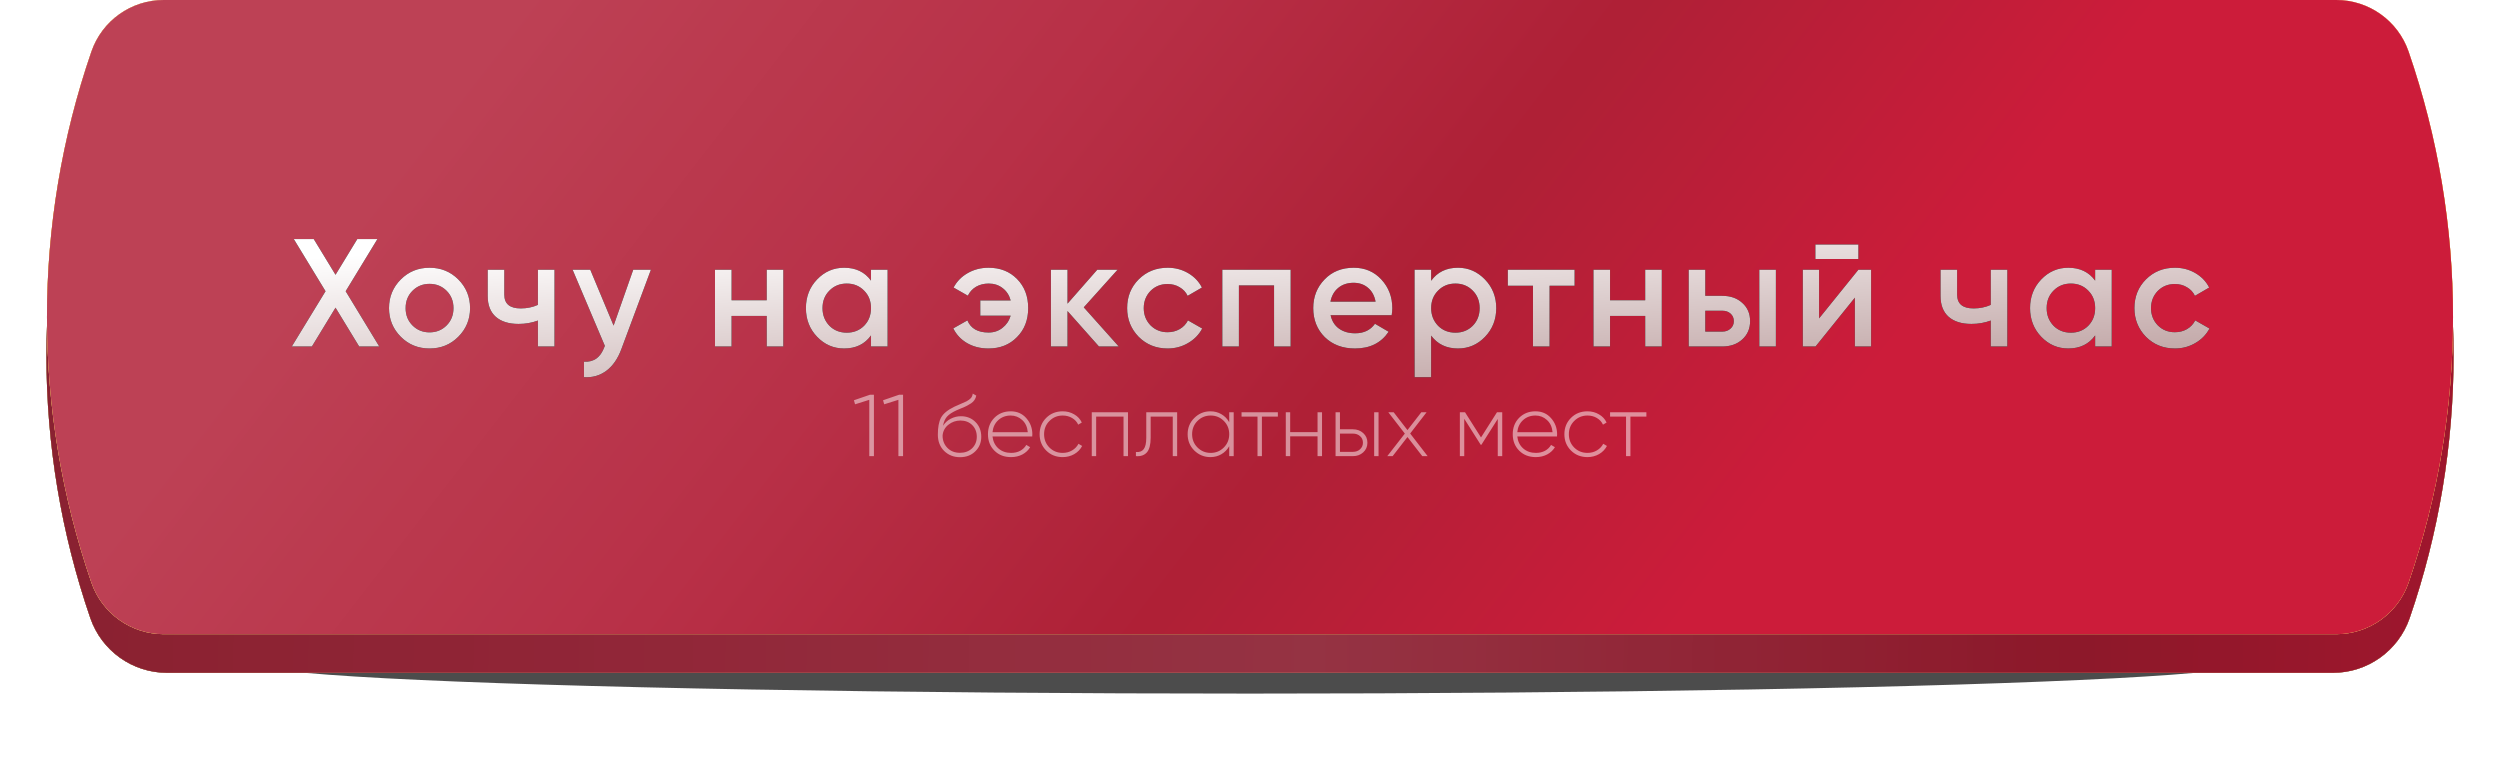 <?xml version="1.0" encoding="UTF-8"?> <svg xmlns="http://www.w3.org/2000/svg" width="570" height="175" viewBox="0 0 570 175" fill="none"> <g opacity="0.7" filter="url(#filter0_f_219_20)"> <ellipse cx="284.999" cy="151.164" rx="227.523" ry="6.976" fill="black"></ellipse> </g> <g filter="url(#filter1_i_219_20)"> <path d="M20.595 21.289C23.165 13.823 30.191 8.812 38.087 8.812L531.913 8.812C539.809 8.812 546.835 13.823 549.405 21.289V21.289C562.751 60.05 562.751 102.161 549.405 140.923V140.923C546.835 148.389 539.809 153.4 531.913 153.4L38.087 153.4C30.191 153.4 23.165 148.389 20.595 140.923V140.923C7.249 102.161 7.249 60.05 20.595 21.289V21.289Z" fill="url(#paint0_linear_219_20)"></path> <path d="M20.595 21.289C23.165 13.823 30.191 8.812 38.087 8.812L531.913 8.812C539.809 8.812 546.835 13.823 549.405 21.289V21.289C562.751 60.05 562.751 102.161 549.405 140.923V140.923C546.835 148.389 539.809 153.4 531.913 153.4L38.087 153.4C30.191 153.4 23.165 148.389 20.595 140.923V140.923C7.249 102.161 7.249 60.05 20.595 21.289V21.289Z" fill="url(#paint1_linear_219_20)"></path> <path d="M20.595 21.289C23.165 13.823 30.191 8.812 38.087 8.812L531.913 8.812C539.809 8.812 546.835 13.823 549.405 21.289V21.289C562.751 60.05 562.751 102.161 549.405 140.923V140.923C546.835 148.389 539.809 153.4 531.913 153.4L38.087 153.4C30.191 153.4 23.165 148.389 20.595 140.923V140.923C7.249 102.161 7.249 60.05 20.595 21.289V21.289Z" fill="url(#paint2_linear_219_20)"></path> <path d="M20.595 21.289C23.165 13.823 30.191 8.812 38.087 8.812L531.913 8.812C539.809 8.812 546.835 13.823 549.405 21.289V21.289C562.751 60.05 562.751 102.161 549.405 140.923V140.923C546.835 148.389 539.809 153.4 531.913 153.4L38.087 153.4C30.191 153.4 23.165 148.389 20.595 140.923V140.923C7.249 102.161 7.249 60.05 20.595 21.289V21.289Z" fill="url(#paint3_linear_219_20)"></path> <path d="M20.595 21.289C23.165 13.823 30.191 8.812 38.087 8.812L531.913 8.812C539.809 8.812 546.835 13.823 549.405 21.289V21.289C562.751 60.05 562.751 102.161 549.405 140.923V140.923C546.835 148.389 539.809 153.4 531.913 153.4L38.087 153.4C30.191 153.4 23.165 148.389 20.595 140.923V140.923C7.249 102.161 7.249 60.05 20.595 21.289V21.289Z" fill="url(#paint4_linear_219_20)"></path> <path d="M20.595 21.289C23.165 13.823 30.191 8.812 38.087 8.812L531.913 8.812C539.809 8.812 546.835 13.823 549.405 21.289V21.289C562.751 60.05 562.751 102.161 549.405 140.923V140.923C546.835 148.389 539.809 153.4 531.913 153.4L38.087 153.4C30.191 153.4 23.165 148.389 20.595 140.923V140.923C7.249 102.161 7.249 60.05 20.595 21.289V21.289Z" fill="black" fill-opacity="0.23"></path> </g> <g filter="url(#filter2_i_219_20)"> <path d="M20.839 11.767C23.264 4.726 29.889 -1.32782e-07 37.336 -1.65863e-07L532.664 -2.36633e-06C540.111 -2.39941e-06 546.736 4.726 549.161 11.767V11.767C562.665 50.989 562.665 93.6 549.161 132.822V132.822C546.736 139.862 540.111 144.589 532.664 144.589L37.336 144.589C29.889 144.589 23.264 139.862 20.839 132.822V132.822C7.335 93.6 7.335 50.989 20.839 11.767V11.767Z" fill="url(#paint5_linear_219_20)"></path> <path d="M20.839 11.767C23.264 4.726 29.889 -1.32782e-07 37.336 -1.65863e-07L532.664 -2.36633e-06C540.111 -2.39941e-06 546.736 4.726 549.161 11.767V11.767C562.665 50.989 562.665 93.6 549.161 132.822V132.822C546.736 139.862 540.111 144.589 532.664 144.589L37.336 144.589C29.889 144.589 23.264 139.862 20.839 132.822V132.822C7.335 93.6 7.335 50.989 20.839 11.767V11.767Z" fill="url(#paint6_linear_219_20)"></path> <path d="M20.839 11.767C23.264 4.726 29.889 -1.32782e-07 37.336 -1.65863e-07L532.664 -2.36633e-06C540.111 -2.39941e-06 546.736 4.726 549.161 11.767V11.767C562.665 50.989 562.665 93.6 549.161 132.822V132.822C546.736 139.862 540.111 144.589 532.664 144.589L37.336 144.589C29.889 144.589 23.264 139.862 20.839 132.822V132.822C7.335 93.6 7.335 50.989 20.839 11.767V11.767Z" fill="url(#paint7_linear_219_20)"></path> <path d="M20.839 11.767C23.264 4.726 29.889 -1.32782e-07 37.336 -1.65863e-07L532.664 -2.36633e-06C540.111 -2.39941e-06 546.736 4.726 549.161 11.767V11.767C562.665 50.989 562.665 93.6 549.161 132.822V132.822C546.736 139.862 540.111 144.589 532.664 144.589L37.336 144.589C29.889 144.589 23.264 139.862 20.839 132.822V132.822C7.335 93.6 7.335 50.989 20.839 11.767V11.767Z" fill="url(#paint8_linear_219_20)"></path> <path d="M20.839 11.767C23.264 4.726 29.889 -1.32782e-07 37.336 -1.65863e-07L532.664 -2.36633e-06C540.111 -2.39941e-06 546.736 4.726 549.161 11.767V11.767C562.665 50.989 562.665 93.6 549.161 132.822V132.822C546.736 139.862 540.111 144.589 532.664 144.589L37.336 144.589C29.889 144.589 23.264 139.862 20.839 132.822V132.822C7.335 93.6 7.335 50.989 20.839 11.767V11.767Z" fill="black" fill-opacity="0.02"></path> </g> <path d="M78.81 66.4L86.475 79H81.89L76.5 70.145L71.11 79H66.525L74.225 66.4L66.98 54.5H71.53L76.5 62.655L81.47 54.5H86.055L78.81 66.4ZM104.482 76.795C102.708 78.568 100.527 79.455 97.937 79.455C95.347 79.455 93.165 78.568 91.392 76.795C89.595 74.998 88.697 72.817 88.697 70.25C88.697 67.683 89.595 65.502 91.392 63.705C93.165 61.932 95.347 61.045 97.937 61.045C100.527 61.045 102.708 61.932 104.482 63.705C106.278 65.502 107.177 67.683 107.177 70.25C107.177 72.817 106.278 74.998 104.482 76.795ZM92.477 70.25C92.477 71.837 93.002 73.155 94.052 74.205C95.102 75.255 96.397 75.78 97.937 75.78C99.477 75.78 100.772 75.255 101.822 74.205C102.872 73.155 103.397 71.837 103.397 70.25C103.397 68.663 102.872 67.345 101.822 66.295C100.772 65.245 99.477 64.72 97.937 64.72C96.397 64.72 95.102 65.245 94.052 66.295C93.002 67.345 92.477 68.663 92.477 70.25ZM122.643 69.515V61.5H126.423V79H122.643V73.085C121.266 73.598 119.796 73.855 118.233 73.855C116.016 73.855 114.29 73.318 113.053 72.245C111.816 71.148 111.198 69.573 111.198 67.52V61.5H114.978V67.17C114.978 69.27 116.226 70.32 118.723 70.32C120.146 70.32 121.453 70.052 122.643 69.515ZM139.901 74.24L144.381 61.5H148.406L141.686 79.56C140.869 81.777 139.726 83.433 138.256 84.53C136.786 85.627 135.083 86.117 133.146 86V82.465C135.386 82.605 136.938 81.485 137.801 79.105L137.906 78.86L130.556 61.5H134.581L139.901 74.24ZM174.814 68.465V61.5H178.594V79H174.814V72.035H166.799V79H163.019V61.5H166.799V68.465H174.814ZM198.59 63.985V61.5H202.37V79H198.59V76.48C197.167 78.463 195.125 79.455 192.465 79.455C190.062 79.455 188.009 78.568 186.305 76.795C184.602 75.022 183.75 72.84 183.75 70.25C183.75 67.66 184.602 65.478 186.305 63.705C188.009 61.932 190.062 61.045 192.465 61.045C195.125 61.045 197.167 62.025 198.59 63.985ZM189.105 74.275C190.155 75.325 191.474 75.85 193.06 75.85C194.647 75.85 195.965 75.325 197.015 74.275C198.065 73.202 198.59 71.86 198.59 70.25C198.59 68.64 198.065 67.31 197.015 66.26C195.965 65.187 194.647 64.65 193.06 64.65C191.474 64.65 190.155 65.187 189.105 66.26C188.055 67.31 187.53 68.64 187.53 70.25C187.53 71.837 188.055 73.178 189.105 74.275ZM225.396 61.045C228.056 61.045 230.226 61.908 231.906 63.635C233.586 65.338 234.426 67.543 234.426 70.25C234.426 72.957 233.575 75.162 231.871 76.865C230.191 78.592 228.021 79.455 225.361 79.455C223.541 79.455 221.92 79.047 220.496 78.23C219.096 77.413 218.046 76.293 217.346 74.87L220.566 73.05C221.336 74.893 222.946 75.815 225.396 75.815C226.61 75.815 227.66 75.465 228.546 74.765C229.456 74.065 230.086 73.132 230.436 71.965H223.506V68.5H230.436C230.11 67.31 229.503 66.377 228.616 65.7C227.73 65 226.668 64.65 225.431 64.65C224.335 64.65 223.366 64.895 222.526 65.385C221.71 65.875 221.091 66.552 220.671 67.415L217.416 65.56C218.163 64.16 219.236 63.063 220.636 62.27C222.06 61.453 223.646 61.045 225.396 61.045ZM247.099 70.075L255.079 79H250.564L243.389 70.915V79H239.609V61.5H243.389V69.235L250.179 61.5H254.799L247.099 70.075ZM266.231 79.455C263.594 79.455 261.389 78.568 259.616 76.795C257.866 74.998 256.991 72.817 256.991 70.25C256.991 67.637 257.866 65.455 259.616 63.705C261.389 61.932 263.594 61.045 266.231 61.045C267.934 61.045 269.486 61.453 270.886 62.27C272.286 63.087 273.336 64.183 274.036 65.56L270.781 67.45C270.384 66.61 269.777 65.957 268.961 65.49C268.167 65 267.246 64.755 266.196 64.755C264.656 64.755 263.361 65.28 262.311 66.33C261.284 67.403 260.771 68.71 260.771 70.25C260.771 71.79 261.284 73.097 262.311 74.17C263.361 75.22 264.656 75.745 266.196 75.745C267.222 75.745 268.144 75.512 268.961 75.045C269.801 74.555 270.431 73.89 270.851 73.05L274.106 74.905C273.359 76.305 272.274 77.413 270.851 78.23C269.451 79.047 267.911 79.455 266.231 79.455ZM278.69 61.5H294.265V79H290.485V65.07H282.47V79H278.69V61.5ZM317.306 71.86H303.376C303.656 73.167 304.286 74.182 305.266 74.905C306.27 75.628 307.506 75.99 308.976 75.99C310.96 75.99 312.465 75.267 313.491 73.82L316.606 75.64C314.903 78.183 312.348 79.455 308.941 79.455C306.118 79.455 303.82 78.592 302.046 76.865C300.296 75.115 299.421 72.91 299.421 70.25C299.421 67.66 300.285 65.478 302.011 63.705C303.715 61.932 305.931 61.045 308.661 61.045C311.205 61.045 313.305 61.943 314.961 63.74C316.618 65.537 317.446 67.718 317.446 70.285C317.446 70.752 317.4 71.277 317.306 71.86ZM303.341 68.78H313.631C313.375 67.403 312.791 66.342 311.881 65.595C310.995 64.848 309.91 64.475 308.626 64.475C307.226 64.475 306.06 64.86 305.126 65.63C304.193 66.4 303.598 67.45 303.341 68.78ZM332.427 61.045C334.807 61.045 336.861 61.943 338.587 63.74C340.291 65.513 341.142 67.683 341.142 70.25C341.142 72.84 340.291 75.022 338.587 76.795C336.884 78.568 334.831 79.455 332.427 79.455C329.791 79.455 327.749 78.475 326.302 76.515V86H322.522V61.5H326.302V64.02C327.726 62.037 329.767 61.045 332.427 61.045ZM327.877 74.275C328.927 75.325 330.246 75.85 331.832 75.85C333.419 75.85 334.737 75.325 335.787 74.275C336.837 73.202 337.362 71.86 337.362 70.25C337.362 68.64 336.837 67.31 335.787 66.26C334.737 65.187 333.419 64.65 331.832 64.65C330.246 64.65 328.927 65.187 327.877 66.26C326.827 67.31 326.302 68.64 326.302 70.25C326.302 71.837 326.827 73.178 327.877 74.275ZM343.78 61.5H359.005V65.14H353.3V79H349.52V65.14H343.78V61.5ZM375.107 68.465V61.5H378.887V79H375.107V72.035H367.092V79H363.312V61.5H367.092V68.465H375.107ZM388.803 67.45H392.653C394.543 67.45 396.072 67.987 397.238 69.06C398.428 70.11 399.023 71.498 399.023 73.225C399.023 74.928 398.428 76.317 397.238 77.39C396.072 78.463 394.543 79 392.653 79H385.023V61.5H388.803V67.45ZM401.123 79V61.5H404.903V79H401.123ZM388.803 75.605H392.688C393.435 75.605 394.053 75.383 394.543 74.94C395.057 74.497 395.313 73.925 395.313 73.225C395.313 72.525 395.068 71.953 394.578 71.51C394.088 71.067 393.458 70.845 392.688 70.845H388.803V75.605ZM423.711 59.05H413.911V55.76H423.711V59.05ZM414.751 72.595L423.711 61.5H426.616V79H422.906V67.87L413.946 79H411.041V61.5H414.751V72.595ZM453.892 69.515V61.5H457.672V79H453.892V73.085C452.515 73.598 451.045 73.855 449.482 73.855C447.265 73.855 445.539 73.318 444.302 72.245C443.065 71.148 442.447 69.573 442.447 67.52V61.5H446.227V67.17C446.227 69.27 447.475 70.32 449.972 70.32C451.395 70.32 452.702 70.052 453.892 69.515ZM477.695 63.985V61.5H481.475V79H477.695V76.48C476.272 78.463 474.23 79.455 471.57 79.455C469.167 79.455 467.113 78.568 465.41 76.795C463.707 75.022 462.855 72.84 462.855 70.25C462.855 67.66 463.707 65.478 465.41 63.705C467.113 61.932 469.167 61.045 471.57 61.045C474.23 61.045 476.272 62.025 477.695 63.985ZM468.21 74.275C469.26 75.325 470.578 75.85 472.165 75.85C473.752 75.85 475.07 75.325 476.12 74.275C477.17 73.202 477.695 71.86 477.695 70.25C477.695 68.64 477.17 67.31 476.12 66.26C475.07 65.187 473.752 64.65 472.165 64.65C470.578 64.65 469.26 65.187 468.21 66.26C467.16 67.31 466.635 68.64 466.635 70.25C466.635 71.837 467.16 73.178 468.21 74.275ZM495.891 79.455C493.254 79.455 491.049 78.568 489.276 76.795C487.526 74.998 486.651 72.817 486.651 70.25C486.651 67.637 487.526 65.455 489.276 63.705C491.049 61.932 493.254 61.045 495.891 61.045C497.594 61.045 499.146 61.453 500.546 62.27C501.946 63.087 502.996 64.183 503.696 65.56L500.441 67.45C500.044 66.61 499.437 65.957 498.621 65.49C497.827 65 496.906 64.755 495.856 64.755C494.316 64.755 493.021 65.28 491.971 66.33C490.944 67.403 490.431 68.71 490.431 70.25C490.431 71.79 490.944 73.097 491.971 74.17C493.021 75.22 494.316 75.745 495.856 75.745C496.882 75.745 497.804 75.512 498.621 75.045C499.461 74.555 500.091 73.89 500.511 73.05L503.766 74.905C503.019 76.305 501.934 77.413 500.511 78.23C499.111 79.047 497.571 79.455 495.891 79.455Z" fill="black"></path> <path d="M78.81 66.4L86.475 79H81.89L76.5 70.145L71.11 79H66.525L74.225 66.4L66.98 54.5H71.53L76.5 62.655L81.47 54.5H86.055L78.81 66.4ZM104.482 76.795C102.708 78.568 100.527 79.455 97.937 79.455C95.347 79.455 93.165 78.568 91.392 76.795C89.595 74.998 88.697 72.817 88.697 70.25C88.697 67.683 89.595 65.502 91.392 63.705C93.165 61.932 95.347 61.045 97.937 61.045C100.527 61.045 102.708 61.932 104.482 63.705C106.278 65.502 107.177 67.683 107.177 70.25C107.177 72.817 106.278 74.998 104.482 76.795ZM92.477 70.25C92.477 71.837 93.002 73.155 94.052 74.205C95.102 75.255 96.397 75.78 97.937 75.78C99.477 75.78 100.772 75.255 101.822 74.205C102.872 73.155 103.397 71.837 103.397 70.25C103.397 68.663 102.872 67.345 101.822 66.295C100.772 65.245 99.477 64.72 97.937 64.72C96.397 64.72 95.102 65.245 94.052 66.295C93.002 67.345 92.477 68.663 92.477 70.25ZM122.643 69.515V61.5H126.423V79H122.643V73.085C121.266 73.598 119.796 73.855 118.233 73.855C116.016 73.855 114.29 73.318 113.053 72.245C111.816 71.148 111.198 69.573 111.198 67.52V61.5H114.978V67.17C114.978 69.27 116.226 70.32 118.723 70.32C120.146 70.32 121.453 70.052 122.643 69.515ZM139.901 74.24L144.381 61.5H148.406L141.686 79.56C140.869 81.777 139.726 83.433 138.256 84.53C136.786 85.627 135.083 86.117 133.146 86V82.465C135.386 82.605 136.938 81.485 137.801 79.105L137.906 78.86L130.556 61.5H134.581L139.901 74.24ZM174.814 68.465V61.5H178.594V79H174.814V72.035H166.799V79H163.019V61.5H166.799V68.465H174.814ZM198.59 63.985V61.5H202.37V79H198.59V76.48C197.167 78.463 195.125 79.455 192.465 79.455C190.062 79.455 188.009 78.568 186.305 76.795C184.602 75.022 183.75 72.84 183.75 70.25C183.75 67.66 184.602 65.478 186.305 63.705C188.009 61.932 190.062 61.045 192.465 61.045C195.125 61.045 197.167 62.025 198.59 63.985ZM189.105 74.275C190.155 75.325 191.474 75.85 193.06 75.85C194.647 75.85 195.965 75.325 197.015 74.275C198.065 73.202 198.59 71.86 198.59 70.25C198.59 68.64 198.065 67.31 197.015 66.26C195.965 65.187 194.647 64.65 193.06 64.65C191.474 64.65 190.155 65.187 189.105 66.26C188.055 67.31 187.53 68.64 187.53 70.25C187.53 71.837 188.055 73.178 189.105 74.275ZM225.396 61.045C228.056 61.045 230.226 61.908 231.906 63.635C233.586 65.338 234.426 67.543 234.426 70.25C234.426 72.957 233.575 75.162 231.871 76.865C230.191 78.592 228.021 79.455 225.361 79.455C223.541 79.455 221.92 79.047 220.496 78.23C219.096 77.413 218.046 76.293 217.346 74.87L220.566 73.05C221.336 74.893 222.946 75.815 225.396 75.815C226.61 75.815 227.66 75.465 228.546 74.765C229.456 74.065 230.086 73.132 230.436 71.965H223.506V68.5H230.436C230.11 67.31 229.503 66.377 228.616 65.7C227.73 65 226.668 64.65 225.431 64.65C224.335 64.65 223.366 64.895 222.526 65.385C221.71 65.875 221.091 66.552 220.671 67.415L217.416 65.56C218.163 64.16 219.236 63.063 220.636 62.27C222.06 61.453 223.646 61.045 225.396 61.045ZM247.099 70.075L255.079 79H250.564L243.389 70.915V79H239.609V61.5H243.389V69.235L250.179 61.5H254.799L247.099 70.075ZM266.231 79.455C263.594 79.455 261.389 78.568 259.616 76.795C257.866 74.998 256.991 72.817 256.991 70.25C256.991 67.637 257.866 65.455 259.616 63.705C261.389 61.932 263.594 61.045 266.231 61.045C267.934 61.045 269.486 61.453 270.886 62.27C272.286 63.087 273.336 64.183 274.036 65.56L270.781 67.45C270.384 66.61 269.777 65.957 268.961 65.49C268.167 65 267.246 64.755 266.196 64.755C264.656 64.755 263.361 65.28 262.311 66.33C261.284 67.403 260.771 68.71 260.771 70.25C260.771 71.79 261.284 73.097 262.311 74.17C263.361 75.22 264.656 75.745 266.196 75.745C267.222 75.745 268.144 75.512 268.961 75.045C269.801 74.555 270.431 73.89 270.851 73.05L274.106 74.905C273.359 76.305 272.274 77.413 270.851 78.23C269.451 79.047 267.911 79.455 266.231 79.455ZM278.69 61.5H294.265V79H290.485V65.07H282.47V79H278.69V61.5ZM317.306 71.86H303.376C303.656 73.167 304.286 74.182 305.266 74.905C306.27 75.628 307.506 75.99 308.976 75.99C310.96 75.99 312.465 75.267 313.491 73.82L316.606 75.64C314.903 78.183 312.348 79.455 308.941 79.455C306.118 79.455 303.82 78.592 302.046 76.865C300.296 75.115 299.421 72.91 299.421 70.25C299.421 67.66 300.285 65.478 302.011 63.705C303.715 61.932 305.931 61.045 308.661 61.045C311.205 61.045 313.305 61.943 314.961 63.74C316.618 65.537 317.446 67.718 317.446 70.285C317.446 70.752 317.4 71.277 317.306 71.86ZM303.341 68.78H313.631C313.375 67.403 312.791 66.342 311.881 65.595C310.995 64.848 309.91 64.475 308.626 64.475C307.226 64.475 306.06 64.86 305.126 65.63C304.193 66.4 303.598 67.45 303.341 68.78ZM332.427 61.045C334.807 61.045 336.861 61.943 338.587 63.74C340.291 65.513 341.142 67.683 341.142 70.25C341.142 72.84 340.291 75.022 338.587 76.795C336.884 78.568 334.831 79.455 332.427 79.455C329.791 79.455 327.749 78.475 326.302 76.515V86H322.522V61.5H326.302V64.02C327.726 62.037 329.767 61.045 332.427 61.045ZM327.877 74.275C328.927 75.325 330.246 75.85 331.832 75.85C333.419 75.85 334.737 75.325 335.787 74.275C336.837 73.202 337.362 71.86 337.362 70.25C337.362 68.64 336.837 67.31 335.787 66.26C334.737 65.187 333.419 64.65 331.832 64.65C330.246 64.65 328.927 65.187 327.877 66.26C326.827 67.31 326.302 68.64 326.302 70.25C326.302 71.837 326.827 73.178 327.877 74.275ZM343.78 61.5H359.005V65.14H353.3V79H349.52V65.14H343.78V61.5ZM375.107 68.465V61.5H378.887V79H375.107V72.035H367.092V79H363.312V61.5H367.092V68.465H375.107ZM388.803 67.45H392.653C394.543 67.45 396.072 67.987 397.238 69.06C398.428 70.11 399.023 71.498 399.023 73.225C399.023 74.928 398.428 76.317 397.238 77.39C396.072 78.463 394.543 79 392.653 79H385.023V61.5H388.803V67.45ZM401.123 79V61.5H404.903V79H401.123ZM388.803 75.605H392.688C393.435 75.605 394.053 75.383 394.543 74.94C395.057 74.497 395.313 73.925 395.313 73.225C395.313 72.525 395.068 71.953 394.578 71.51C394.088 71.067 393.458 70.845 392.688 70.845H388.803V75.605ZM423.711 59.05H413.911V55.76H423.711V59.05ZM414.751 72.595L423.711 61.5H426.616V79H422.906V67.87L413.946 79H411.041V61.5H414.751V72.595ZM453.892 69.515V61.5H457.672V79H453.892V73.085C452.515 73.598 451.045 73.855 449.482 73.855C447.265 73.855 445.539 73.318 444.302 72.245C443.065 71.148 442.447 69.573 442.447 67.52V61.5H446.227V67.17C446.227 69.27 447.475 70.32 449.972 70.32C451.395 70.32 452.702 70.052 453.892 69.515ZM477.695 63.985V61.5H481.475V79H477.695V76.48C476.272 78.463 474.23 79.455 471.57 79.455C469.167 79.455 467.113 78.568 465.41 76.795C463.707 75.022 462.855 72.84 462.855 70.25C462.855 67.66 463.707 65.478 465.41 63.705C467.113 61.932 469.167 61.045 471.57 61.045C474.23 61.045 476.272 62.025 477.695 63.985ZM468.21 74.275C469.26 75.325 470.578 75.85 472.165 75.85C473.752 75.85 475.07 75.325 476.12 74.275C477.17 73.202 477.695 71.86 477.695 70.25C477.695 68.64 477.17 67.31 476.12 66.26C475.07 65.187 473.752 64.65 472.165 64.65C470.578 64.65 469.26 65.187 468.21 66.26C467.16 67.31 466.635 68.64 466.635 70.25C466.635 71.837 467.16 73.178 468.21 74.275ZM495.891 79.455C493.254 79.455 491.049 78.568 489.276 76.795C487.526 74.998 486.651 72.817 486.651 70.25C486.651 67.637 487.526 65.455 489.276 63.705C491.049 61.932 493.254 61.045 495.891 61.045C497.594 61.045 499.146 61.453 500.546 62.27C501.946 63.087 502.996 64.183 503.696 65.56L500.441 67.45C500.044 66.61 499.437 65.957 498.621 65.49C497.827 65 496.906 64.755 495.856 64.755C494.316 64.755 493.021 65.28 491.971 66.33C490.944 67.403 490.431 68.71 490.431 70.25C490.431 71.79 490.944 73.097 491.971 74.17C493.021 75.22 494.316 75.745 495.856 75.745C496.882 75.745 497.804 75.512 498.621 75.045C499.461 74.555 500.091 73.89 500.511 73.05L503.766 74.905C503.019 76.305 501.934 77.413 500.511 78.23C499.111 79.047 497.571 79.455 495.891 79.455Z" fill="url(#paint9_linear_219_20)"></path> <path opacity="0.5" d="M194.695 91.26L198.355 90H199.255V104H198.195V91.16L194.955 92.18L194.695 91.26ZM201.336 91.26L204.996 90H205.896V104H204.836V91.16L201.596 92.18L201.336 91.26ZM218.869 104.24C217.442 104.24 216.242 103.767 215.269 102.82C214.309 101.86 213.829 100.62 213.829 99.1C213.829 97.433 214.069 96.147 214.549 95.24C215.055 94.307 216.062 93.473 217.569 92.74L218.609 92.28C219.595 91.867 220.182 91.607 220.369 91.5C220.809 91.26 221.142 91.013 221.369 90.76C221.595 90.493 221.735 90.153 221.789 89.74L222.589 90.2C222.442 90.947 222.049 91.533 221.409 91.96C221.129 92.133 220.822 92.313 220.489 92.5C220.222 92.647 219.822 92.827 219.289 93.04L218.109 93.54C217.109 93.993 216.382 94.473 215.929 94.98C215.475 95.487 215.169 96.187 215.009 97.08C215.462 96.373 216.055 95.833 216.789 95.46C217.522 95.087 218.289 94.9 219.089 94.9C220.422 94.9 221.529 95.34 222.409 96.22C223.289 97.1 223.729 98.22 223.729 99.58C223.729 100.927 223.269 102.04 222.349 102.92C221.455 103.8 220.295 104.24 218.869 104.24ZM218.869 103.24C219.989 103.24 220.909 102.9 221.629 102.22C222.349 101.513 222.709 100.633 222.709 99.58C222.709 98.5 222.362 97.613 221.669 96.92C220.975 96.227 220.075 95.88 218.969 95.88C217.955 95.88 217.042 96.2 216.229 96.84C215.429 97.48 214.989 98.307 214.909 99.32C214.909 100.453 215.282 101.393 216.029 102.14C216.762 102.873 217.709 103.24 218.869 103.24ZM230.435 93.78C231.901 93.78 233.088 94.3 233.995 95.34C234.915 96.38 235.375 97.613 235.375 99.04C235.375 99.067 235.368 99.147 235.355 99.28C235.355 99.413 235.355 99.493 235.355 99.52H226.295C226.415 100.64 226.861 101.547 227.635 102.24C228.408 102.92 229.375 103.26 230.535 103.26C231.321 103.26 232.015 103.1 232.615 102.78C233.215 102.447 233.675 102 233.995 101.44L234.875 101.96C234.461 102.653 233.868 103.207 233.095 103.62C232.335 104.02 231.475 104.22 230.515 104.22C228.968 104.22 227.708 103.733 226.735 102.76C225.748 101.773 225.255 100.52 225.255 99C225.255 97.507 225.735 96.267 226.695 95.28C227.681 94.28 228.928 93.78 230.435 93.78ZM230.435 94.74C229.315 94.74 228.368 95.093 227.595 95.8C226.835 96.507 226.401 97.42 226.295 98.54H234.335C234.228 97.353 233.801 96.427 233.055 95.76C232.308 95.08 231.435 94.74 230.435 94.74ZM242.292 104.22C240.785 104.22 239.532 103.72 238.532 102.72C237.532 101.72 237.032 100.48 237.032 99C237.032 97.52 237.532 96.28 238.532 95.28C239.532 94.28 240.785 93.78 242.292 93.78C243.265 93.78 244.145 94.013 244.932 94.48C245.719 94.933 246.292 95.553 246.652 96.34L245.832 96.82C245.539 96.18 245.072 95.673 244.432 95.3C243.805 94.927 243.092 94.74 242.292 94.74C241.105 94.74 240.099 95.153 239.272 95.98C238.459 96.793 238.052 97.8 238.052 99C238.052 100.213 238.459 101.227 239.272 102.04C240.085 102.853 241.092 103.26 242.292 103.26C243.092 103.26 243.805 103.073 244.432 102.7C245.072 102.327 245.559 101.82 245.892 101.18L246.732 101.68C246.332 102.453 245.732 103.073 244.932 103.54C244.132 103.993 243.252 104.22 242.292 104.22ZM248.923 94H257.183V104H256.163V94.98H249.923V104H248.923V94ZM261.35 94H268.39V104H267.39V94.98H262.35V99.8C262.35 101.373 262.064 102.487 261.49 103.14C260.917 103.793 260.084 104.08 258.99 104V103.06C259.804 103.127 260.397 102.907 260.77 102.4C261.157 101.893 261.35 101.027 261.35 99.8V94ZM280.262 96.26V94H281.282V104H280.262V101.74C279.822 102.513 279.229 103.12 278.482 103.56C277.735 104 276.895 104.22 275.962 104.22C274.549 104.22 273.329 103.72 272.302 102.72C271.289 101.707 270.782 100.467 270.782 99C270.782 97.533 271.289 96.3 272.302 95.3C273.315 94.287 274.535 93.78 275.962 93.78C276.895 93.78 277.735 94 278.482 94.44C279.229 94.88 279.822 95.487 280.262 96.26ZM273.022 102.02C273.849 102.847 274.855 103.26 276.042 103.26C277.215 103.26 278.215 102.847 279.042 102.02C279.855 101.207 280.262 100.2 280.262 99C280.262 97.8 279.855 96.793 279.042 95.98C278.215 95.153 277.215 94.74 276.042 94.74C274.855 94.74 273.849 95.153 273.022 95.98C272.209 96.793 271.802 97.8 271.802 99C271.802 100.2 272.209 101.207 273.022 102.02ZM283.073 94H291.353V94.98H287.713V104H286.713V94.98H283.073V94ZM300.401 98.52V94H301.421V104H300.401V99.48H294.161V104H293.161V94H294.161V98.52H300.401ZM305.509 97.88H308.469C309.402 97.88 310.182 98.167 310.809 98.74C311.449 99.313 311.769 100.047 311.769 100.94C311.769 101.833 311.449 102.567 310.809 103.14C310.182 103.713 309.402 104 308.469 104H304.509V94H305.509V97.88ZM313.309 104V94H314.309V104H313.309ZM305.509 103.02H308.469C309.122 103.02 309.662 102.827 310.089 102.44C310.529 102.04 310.749 101.54 310.749 100.94C310.749 100.313 310.529 99.813 310.089 99.44C309.662 99.053 309.122 98.86 308.469 98.86H305.509V103.02ZM321.52 98.84L325.5 104H324.28L320.9 99.64L317.52 104H316.3L320.3 98.86L316.54 94H317.76L320.9 98.06L324.06 94H325.26L321.52 98.84ZM341.309 94H342.509V104H341.489V95.52L337.749 101.42H337.609L333.849 95.48V104H332.849V94H334.029L337.669 99.74L341.309 94ZM350.083 93.78C351.55 93.78 352.736 94.3 353.643 95.34C354.563 96.38 355.023 97.613 355.023 99.04C355.023 99.067 355.016 99.147 355.003 99.28C355.003 99.413 355.003 99.493 355.003 99.52H345.943C346.063 100.64 346.51 101.547 347.283 102.24C348.056 102.92 349.023 103.26 350.183 103.26C350.97 103.26 351.663 103.1 352.263 102.78C352.863 102.447 353.323 102 353.643 101.44L354.523 101.96C354.11 102.653 353.516 103.207 352.743 103.62C351.983 104.02 351.123 104.22 350.163 104.22C348.616 104.22 347.356 103.733 346.383 102.76C345.396 101.773 344.903 100.52 344.903 99C344.903 97.507 345.383 96.267 346.343 95.28C347.33 94.28 348.576 93.78 350.083 93.78ZM350.083 94.74C348.963 94.74 348.016 95.093 347.243 95.8C346.483 96.507 346.05 97.42 345.943 98.54H353.983C353.876 97.353 353.45 96.427 352.703 95.76C351.956 95.08 351.083 94.74 350.083 94.74ZM361.94 104.22C360.434 104.22 359.18 103.72 358.18 102.72C357.18 101.72 356.68 100.48 356.68 99C356.68 97.52 357.18 96.28 358.18 95.28C359.18 94.28 360.434 93.78 361.94 93.78C362.914 93.78 363.794 94.013 364.58 94.48C365.367 94.933 365.94 95.553 366.3 96.34L365.48 96.82C365.187 96.18 364.72 95.673 364.08 95.3C363.454 94.927 362.74 94.74 361.94 94.74C360.754 94.74 359.747 95.153 358.92 95.98C358.107 96.793 357.7 97.8 357.7 99C357.7 100.213 358.107 101.227 358.92 102.04C359.734 102.853 360.74 103.26 361.94 103.26C362.74 103.26 363.454 103.073 364.08 102.7C364.72 102.327 365.207 101.82 365.54 101.18L366.38 101.68C365.98 102.453 365.38 103.073 364.58 103.54C363.78 103.993 362.9 104.22 361.94 104.22ZM367.096 94H375.376V94.98H371.736V104H370.736V94.98H367.096V94Z" fill="white"></path> <defs> <filter id="filter0_f_219_20" x="41.354" y="128.066" width="487.292" height="46.196" filterUnits="userSpaceOnUse" color-interpolation-filters="sRGB"> <feFlood flood-opacity="0" result="BackgroundImageFix"></feFlood> <feBlend mode="normal" in="SourceGraphic" in2="BackgroundImageFix" result="shape"></feBlend> <feGaussianBlur stdDeviation="8.061" result="effect1_foregroundBlur_219_20"></feGaussianBlur> </filter> <filter id="filter1_i_219_20" x="10.586" y="8.812" width="548.828" height="144.589" filterUnits="userSpaceOnUse" color-interpolation-filters="sRGB"> <feFlood flood-opacity="0" result="BackgroundImageFix"></feFlood> <feBlend mode="normal" in="SourceGraphic" in2="BackgroundImageFix" result="shape"></feBlend> <feColorMatrix in="SourceAlpha" type="matrix" values="0 0 0 0 0 0 0 0 0 0 0 0 0 0 0 0 0 0 127 0" result="hardAlpha"></feColorMatrix> <feOffset></feOffset> <feGaussianBlur stdDeviation="12.898"></feGaussianBlur> <feComposite in2="hardAlpha" operator="arithmetic" k2="-1" k3="1"></feComposite> <feColorMatrix type="matrix" values="0 0 0 0 1 0 0 0 0 1 0 0 0 0 1 0 0 0 0.35 0"></feColorMatrix> <feBlend mode="normal" in2="shape" result="effect1_innerShadow_219_20"></feBlend> </filter> <filter id="filter2_i_219_20" x="10.711" y="0" width="548.578" height="144.589" filterUnits="userSpaceOnUse" color-interpolation-filters="sRGB"> <feFlood flood-opacity="0" result="BackgroundImageFix"></feFlood> <feBlend mode="normal" in="SourceGraphic" in2="BackgroundImageFix" result="shape"></feBlend> <feColorMatrix in="SourceAlpha" type="matrix" values="0 0 0 0 0 0 0 0 0 0 0 0 0 0 0 0 0 0 127 0" result="hardAlpha"></feColorMatrix> <feOffset></feOffset> <feGaussianBlur stdDeviation="12.898"></feGaussianBlur> <feComposite in2="hardAlpha" operator="arithmetic" k2="-1" k3="1"></feComposite> <feColorMatrix type="matrix" values="0 0 0 0 1 0 0 0 0 1 0 0 0 0 1 0 0 0 0.35 0"></feColorMatrix> <feBlend mode="normal" in2="shape" result="effect1_innerShadow_219_20"></feBlend> </filter> <linearGradient id="paint0_linear_219_20" x1="285" y1="8.812" x2="285" y2="153.4" gradientUnits="userSpaceOnUse"> <stop stop-color="#C1E075"></stop> <stop offset="1" stop-color="#94B156"></stop> </linearGradient> <linearGradient id="paint1_linear_219_20" x1="285" y1="8.812" x2="285" y2="153.4" gradientUnits="userSpaceOnUse"> <stop stop-color="#F79E6A"></stop> <stop offset="1" stop-color="#EA7F40"></stop> </linearGradient> <linearGradient id="paint2_linear_219_20" x1="527.171" y1="102.479" x2="61.996" y2="114.264" gradientUnits="userSpaceOnUse"> <stop stop-color="#589CEB"></stop> <stop offset="1" stop-color="#3C87DE"></stop> </linearGradient> <linearGradient id="paint3_linear_219_20" x1="301.801" y1="8.812" x2="301.801" y2="152.733" gradientUnits="userSpaceOnUse"> <stop stop-color="#FADFA0"></stop> <stop offset="0.335" stop-color="#ECBF4C"></stop> <stop offset="0.989" stop-color="#F1CD6E"></stop> </linearGradient> <linearGradient id="paint4_linear_219_20" x1="20.146" y1="80.204" x2="570.465" y2="89.858" gradientUnits="userSpaceOnUse"> <stop stop-color="#B32B3F"></stop> <stop offset="0.224" stop-color="#BC3148"></stop> <stop offset="0.51" stop-color="#C14257"></stop> <stop offset="0.823" stop-color="#B61F36"></stop> <stop offset="1" stop-color="#D01D3B"></stop> </linearGradient> <linearGradient id="paint5_linear_219_20" x1="285" y1="-1.26609e-06" x2="285" y2="144.589" gradientUnits="userSpaceOnUse"> <stop stop-color="#C1E075"></stop> <stop offset="1" stop-color="#94B156"></stop> </linearGradient> <linearGradient id="paint6_linear_219_20" x1="285" y1="-1.26609e-06" x2="285" y2="144.589" gradientUnits="userSpaceOnUse"> <stop stop-color="#F79E6A"></stop> <stop offset="1" stop-color="#EA7F40"></stop> </linearGradient> <linearGradient id="paint7_linear_219_20" x1="301.801" y1="-2.44514e-05" x2="301.801" y2="143.921" gradientUnits="userSpaceOnUse"> <stop stop-color="#FADFA0"></stop> <stop offset="0.335" stop-color="#ECBF4C"></stop> <stop offset="0.989" stop-color="#F1CD6E"></stop> </linearGradient> <linearGradient id="paint8_linear_219_20" x1="102.5" y1="12" x2="340.385" y2="196.548" gradientUnits="userSpaceOnUse"> <stop offset="0.019" stop-color="#C14257"></stop> <stop offset="0.379" stop-color="#BC3148"></stop> <stop offset="0.681" stop-color="#B22137"></stop> <stop offset="1" stop-color="#D01D3B"></stop> </linearGradient> <linearGradient id="paint9_linear_219_20" x1="184.746" y1="52.041" x2="188.614" y2="117.208" gradientUnits="userSpaceOnUse"> <stop stop-color="white"></stop> <stop offset="1" stop-color="#AA8585"></stop> </linearGradient> </defs> </svg> 